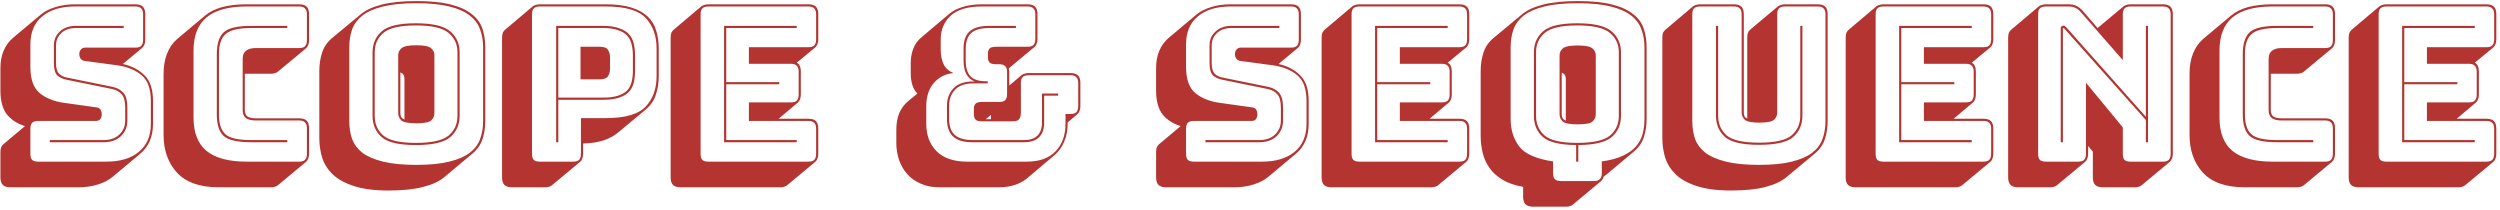 <svg width="464" height="39" viewBox="0 0 464 39" fill="none" xmlns="http://www.w3.org/2000/svg">
<path d="M1.92 34.76C1.28 34.76 0.813 34.613 0.52 34.32C0.227 34.027 0.08 33.56 0.08 32.92V28.24C0.08 27.893 0.12 27.6 0.2 27.36C0.307 27.12 0.453 26.92 0.64 26.76L4.64 23.4C3.227 22.973 2.107 22.253 1.28 21.24C0.48 20.2 0.08 18.72 0.08 16.8V12.6C0.08 11.4 0.28 10.333 0.68 9.4C1.08 8.467 1.653 7.68 2.4 7.04L7.6 2.68C8.32 2.093 9.213 1.64 10.28 1.32C11.347 0.973 12.56 0.8 13.92 0.8H25.12C25.76 0.8 26.227 0.947 26.52 1.24C26.813 1.533 26.96 2 26.96 2.64V7.4C26.96 7.747 26.907 8.04 26.8 8.28C26.72 8.52 26.587 8.72 26.4 8.88L22.8 11.88C24.48 12.253 25.827 12.96 26.84 14C27.88 15.013 28.4 16.6 28.4 18.76V22.96C28.4 24.16 28.2 25.227 27.8 26.16C27.4 27.093 26.813 27.88 26.04 28.52L20.88 32.84C20.133 33.453 19.227 33.92 18.16 34.24C17.093 34.587 15.893 34.76 14.56 34.76H1.92ZM19.72 30C22.28 30 24.293 29.4 25.76 28.2C27.253 26.973 28 25.227 28 22.96V18.76C28 16.52 27.427 14.92 26.28 13.96C25.133 13 23.627 12.387 21.76 12.12L15.8 11.32C15.453 11.293 15.187 11.16 15 10.92C14.813 10.68 14.72 10.387 14.72 10.04C14.72 9.693 14.813 9.413 15 9.2C15.187 8.96 15.453 8.84 15.8 8.84H25.12C25.627 8.84 25.987 8.733 26.2 8.52C26.44 8.28 26.56 7.907 26.56 7.4V2.64C26.56 2.133 26.44 1.773 26.2 1.56C25.987 1.32 25.627 1.2 25.12 1.2H13.92C11.333 1.2 9.307 1.813 7.84 3.04C6.373 4.24 5.64 5.973 5.64 8.24V12.44C5.64 14.68 6.2 16.28 7.32 17.24C8.467 18.2 9.973 18.813 11.84 19.08L17.84 19.92C18.187 19.947 18.44 20.067 18.6 20.28C18.787 20.493 18.88 20.827 18.88 21.28C18.88 21.6 18.787 21.88 18.6 22.12C18.44 22.333 18.187 22.44 17.84 22.44H7.08C6.573 22.44 6.2 22.56 5.96 22.8C5.747 23.013 5.64 23.373 5.64 23.88V28.56C5.64 29.067 5.747 29.44 5.96 29.68C6.2 29.893 6.573 30 7.08 30H19.72ZM22.96 4.8V5.2H14.08C12.96 5.2 12.067 5.507 11.4 6.12C10.733 6.733 10.4 7.507 10.4 8.44V11.72C10.4 12.653 10.587 13.307 10.96 13.68C11.333 14.053 11.827 14.293 12.44 14.4L20.88 16.12C21.68 16.28 22.333 16.627 22.84 17.16C23.373 17.693 23.64 18.653 23.64 20.04V22.36C23.64 23.533 23.24 24.507 22.44 25.28C21.64 26.027 20.56 26.4 19.2 26.4H9.24V26H19.2C20.427 26 21.4 25.667 22.12 25C22.867 24.307 23.24 23.427 23.24 22.36V20.04C23.24 18.787 23.013 17.933 22.56 17.48C22.133 17 21.547 16.68 20.8 16.52L12.36 14.8C11.667 14.667 11.093 14.4 10.64 14C10.213 13.573 10 12.813 10 11.72V8.44C10 7.373 10.373 6.507 11.12 5.84C11.867 5.147 12.853 4.8 14.08 4.8H22.96ZM50.36 34.76H40.6C37.107 34.76 34.52 33.853 32.84 32.04C31.187 30.227 30.36 27.88 30.36 25V13.76C30.36 12.293 30.573 11.027 31 9.96C31.427 8.867 32.053 7.96 32.88 7.24L38.08 2.88C38.907 2.187 39.96 1.667 41.24 1.32C42.52 0.973 44.027 0.8 45.76 0.8H55.52C56.16 0.8 56.627 0.947 56.92 1.24C57.213 1.533 57.36 2 57.36 2.64V7.48C57.36 7.827 57.307 8.12 57.2 8.36C57.12 8.6 56.987 8.8 56.8 8.96L51.6 13.28C51.493 13.387 51.32 13.48 51.08 13.56C50.867 13.64 50.627 13.68 50.36 13.68H45.44V20.44C45.44 21 45.613 21.4 45.96 21.64C46.307 21.853 46.813 21.96 47.48 21.96H55.52C56.16 21.96 56.627 22.107 56.92 22.4C57.213 22.693 57.36 23.16 57.36 23.8V28.56C57.36 28.907 57.307 29.2 57.2 29.44C57.12 29.68 56.987 29.88 56.8 30.04L51.6 34.36C51.493 34.467 51.32 34.56 51.08 34.64C50.867 34.72 50.627 34.76 50.36 34.76ZM55.52 30C56.027 30 56.387 29.893 56.6 29.68C56.84 29.44 56.96 29.067 56.96 28.56V23.8C56.96 23.293 56.84 22.933 56.6 22.72C56.387 22.48 56.027 22.36 55.52 22.36H47.48C46.653 22.36 46.04 22.213 45.64 21.92C45.24 21.6 45.04 21.107 45.04 20.44V10.92C45.04 10.253 45.24 9.76 45.64 9.44C46.04 9.093 46.653 8.92 47.48 8.92H55.52C56.027 8.92 56.387 8.813 56.6 8.6C56.84 8.36 56.96 7.987 56.96 7.48V2.64C56.96 2.133 56.84 1.773 56.6 1.56C56.387 1.32 56.027 1.2 55.52 1.2H45.76C42.427 1.2 39.947 1.88 38.32 3.24C36.72 4.573 35.92 6.627 35.92 9.4V21.84C35.92 24.613 36.72 26.667 38.32 28C39.947 29.333 42.427 30 45.76 30H55.52ZM53.32 26V26.4H46.64C44.053 26.4 42.333 26 41.48 25.2C40.653 24.4 40.24 23.08 40.24 21.24V10.04C40.24 8.147 40.667 6.8 41.52 6C42.373 5.2 44.08 4.8 46.64 4.8H53.32V5.2H46.64C44.293 5.2 42.707 5.573 41.88 6.32C41.053 7.04 40.64 8.28 40.64 10.04V21.24C40.64 22.973 41.04 24.2 41.84 24.92C42.64 25.64 44.24 26 46.64 26H53.32ZM82.506 32.84C81.573 33.64 80.266 34.253 78.586 34.68C76.906 35.133 74.746 35.36 72.106 35.36C69.493 35.36 67.346 35.08 65.666 34.52C64.013 33.987 62.706 33.267 61.746 32.36C60.813 31.453 60.16 30.413 59.786 29.24C59.44 28.067 59.266 26.853 59.266 25.6V13.16C59.266 11.933 59.44 10.8 59.786 9.76C60.133 8.693 60.76 7.787 61.666 7.04L66.866 2.72C67.8 1.92 69.093 1.307 70.746 0.88C72.426 0.427 74.6 0.2 77.266 0.2C79.88 0.2 82.013 0.413 83.666 0.84C85.346 1.267 86.653 1.867 87.586 2.64C88.546 3.387 89.2 4.293 89.546 5.36C89.893 6.4 90.066 7.547 90.066 8.8V22.44C90.066 23.667 89.893 24.8 89.546 25.84C89.2 26.88 88.573 27.773 87.666 28.52L82.506 32.84ZM89.666 22.44V8.8C89.666 7.573 89.48 6.467 89.106 5.48C88.76 4.467 88.12 3.6 87.186 2.88C86.28 2.16 85.013 1.6 83.386 1.2C81.786 0.8 79.746 0.6 77.266 0.6C74.786 0.6 72.733 0.8 71.106 1.2C69.48 1.6 68.2 2.16 67.266 2.88C66.36 3.6 65.72 4.467 65.346 5.48C65 6.467 64.826 7.573 64.826 8.8V22.44C64.826 23.667 65 24.787 65.346 25.8C65.72 26.787 66.36 27.64 67.266 28.36C68.2 29.053 69.48 29.6 71.106 30C72.733 30.4 74.786 30.6 77.266 30.6C79.746 30.6 81.786 30.4 83.386 30C85.013 29.6 86.28 29.053 87.186 28.36C88.12 27.64 88.76 26.787 89.106 25.8C89.48 24.787 89.666 23.667 89.666 22.44ZM85.306 21.52C85.306 23.12 84.733 24.427 83.586 25.44C82.44 26.427 80.306 26.92 77.186 26.92C74.066 26.92 71.946 26.427 70.826 25.44C69.706 24.427 69.146 23.12 69.146 21.52V9.72C69.146 8.12 69.706 6.827 70.826 5.84C71.946 4.827 74.066 4.32 77.186 4.32C80.306 4.32 82.44 4.827 83.586 5.84C84.733 6.827 85.306 8.12 85.306 9.72V21.52ZM69.546 21.52C69.546 23.013 70.08 24.227 71.146 25.16C72.213 26.067 74.226 26.52 77.186 26.52C80.146 26.52 82.173 26.067 83.266 25.16C84.36 24.227 84.906 23.013 84.906 21.52V9.72C84.906 8.227 84.36 7.027 83.266 6.12C82.173 5.187 80.146 4.72 77.186 4.72C74.226 4.72 72.213 5.187 71.146 6.12C70.08 7.027 69.546 8.227 69.546 9.72V21.52ZM73.906 21V10.24C73.906 9.733 74.106 9.307 74.506 8.96C74.906 8.587 75.826 8.4 77.266 8.4C78.706 8.4 79.626 8.587 80.026 8.96C80.426 9.307 80.626 9.733 80.626 10.24V21C80.626 21.533 80.426 21.987 80.026 22.36C79.626 22.707 78.706 22.88 77.266 22.88C75.826 22.88 74.906 22.707 74.506 22.36C74.106 21.987 73.906 21.533 73.906 21ZM74.306 21C74.306 21.267 74.36 21.507 74.466 21.72C74.573 21.907 74.773 22.067 75.066 22.2V14.6C75.066 14.333 75.013 14.107 74.906 13.92C74.8 13.707 74.6 13.547 74.306 13.44V21ZM101.223 34.76H95.023C94.383 34.76 93.916 34.613 93.623 34.32C93.329 34.027 93.183 33.56 93.183 32.92V7C93.183 6.653 93.223 6.36 93.303 6.12C93.409 5.88 93.556 5.68 93.743 5.52L98.903 1.16C99.036 1.053 99.21 0.973 99.423 0.92C99.663 0.84 99.916 0.8 100.183 0.8H112.423C114.316 0.8 115.903 1 117.183 1.4C118.463 1.8 119.476 2.36 120.223 3.08C120.969 3.8 121.489 4.667 121.783 5.68C122.103 6.693 122.263 7.8 122.263 9V14.12C122.263 15.4 122.076 16.573 121.703 17.64C121.356 18.68 120.743 19.573 119.863 20.32L114.663 24.64C113.996 25.2 113.129 25.667 112.063 26.04C111.023 26.387 109.743 26.587 108.223 26.64V28.56C108.223 28.907 108.169 29.2 108.063 29.44C107.983 29.68 107.849 29.88 107.663 30.04L102.463 34.36C102.356 34.467 102.183 34.56 101.943 34.64C101.729 34.72 101.489 34.76 101.223 34.76ZM106.383 30C106.889 30 107.249 29.893 107.463 29.68C107.703 29.44 107.823 29.067 107.823 28.56V21.92H112.423C116.049 21.92 118.529 21.2 119.863 19.76C121.196 18.32 121.863 16.44 121.863 14.12V9C121.863 6.68 121.196 4.8 119.863 3.36C118.529 1.92 116.049 1.2 112.423 1.2H100.183C99.676 1.2 99.303 1.32 99.063 1.56C98.85 1.773 98.743 2.133 98.743 2.64V28.56C98.743 29.067 98.85 29.44 99.063 29.68C99.303 29.893 99.676 30 100.183 30H106.383ZM111.863 18.52H103.623V26.4H103.223V4.8H111.863C113.116 4.8 114.129 4.947 114.903 5.24C115.703 5.507 116.316 5.88 116.743 6.36C117.169 6.84 117.463 7.413 117.623 8.08C117.783 8.747 117.863 9.467 117.863 10.24V13.2C117.863 13.973 117.783 14.693 117.623 15.36C117.463 16 117.169 16.56 116.743 17.04C116.316 17.493 115.703 17.853 114.903 18.12C114.129 18.387 113.116 18.52 111.863 18.52ZM103.623 18.12H111.863C113.036 18.12 113.983 18 114.703 17.76C115.449 17.52 116.023 17.187 116.423 16.76C116.823 16.307 117.089 15.787 117.223 15.2C117.383 14.587 117.463 13.92 117.463 13.2V10.24C117.463 9.52 117.383 8.853 117.223 8.24C117.089 7.627 116.823 7.093 116.423 6.64C116.023 6.187 115.449 5.84 114.703 5.6C113.983 5.333 113.036 5.2 111.863 5.2H103.623V18.12ZM107.743 8.68H111.343C112.116 8.68 112.623 8.88 112.863 9.28C113.103 9.68 113.223 10.133 113.223 10.64V12.76C113.223 13.267 113.103 13.72 112.863 14.12C112.623 14.52 112.116 14.72 111.343 14.72H107.743V8.68ZM144.872 34.76H126.312C125.672 34.76 125.205 34.613 124.912 34.32C124.619 34.027 124.472 33.56 124.472 32.92V7C124.472 6.653 124.512 6.36 124.592 6.12C124.699 5.88 124.845 5.68 125.032 5.52L130.192 1.16C130.325 1.053 130.499 0.973 130.712 0.92C130.952 0.84 131.205 0.8 131.472 0.8H150.032C150.672 0.8 151.139 0.947 151.432 1.24C151.725 1.533 151.872 2 151.872 2.64V7.32C151.872 7.667 151.819 7.96 151.712 8.2C151.632 8.44 151.499 8.64 151.312 8.8L147.872 11.64C148.139 11.773 148.325 11.973 148.432 12.24C148.565 12.507 148.632 12.853 148.632 13.28V17.56C148.632 17.907 148.579 18.2 148.472 18.44C148.392 18.68 148.259 18.88 148.072 19.04L144.512 22.04H150.032C150.672 22.04 151.139 22.187 151.432 22.48C151.725 22.773 151.872 23.24 151.872 23.88V28.56C151.872 28.907 151.819 29.2 151.712 29.44C151.632 29.68 151.499 29.88 151.312 30.04L146.112 34.36C146.005 34.467 145.832 34.56 145.592 34.64C145.379 34.72 145.139 34.76 144.872 34.76ZM150.032 30C150.539 30 150.899 29.893 151.112 29.68C151.352 29.44 151.472 29.067 151.472 28.56V23.88C151.472 23.373 151.352 23.013 151.112 22.8C150.899 22.56 150.539 22.44 150.032 22.44H138.992V19H146.792C147.299 19 147.659 18.893 147.872 18.68C148.112 18.44 148.232 18.067 148.232 17.56V13.28C148.232 12.773 148.112 12.413 147.872 12.2C147.659 11.96 147.299 11.84 146.792 11.84H138.992V8.76H150.032C150.539 8.76 150.899 8.653 151.112 8.44C151.352 8.2 151.472 7.827 151.472 7.32V2.64C151.472 2.133 151.352 1.773 151.112 1.56C150.899 1.32 150.539 1.2 150.032 1.2H131.472C130.965 1.2 130.592 1.32 130.352 1.56C130.139 1.773 130.032 2.133 130.032 2.64V28.56C130.032 29.067 130.139 29.44 130.352 29.68C130.592 29.893 130.965 30 131.472 30H150.032ZM147.872 26V26.4H134.392V4.8H147.872V5.2H134.792V15.24H144.632V15.64H134.792V26H147.872ZM174.316 34.76C173.009 34.76 171.863 34.533 170.876 34.08C169.889 33.653 169.063 33.067 168.396 32.32C167.729 31.573 167.223 30.707 166.876 29.72C166.529 28.707 166.356 27.64 166.356 26.52V24.12C166.356 22.893 166.543 21.84 166.916 20.96C167.316 20.08 167.849 19.36 168.516 18.8L170.276 17.36C169.823 16.907 169.503 16.36 169.316 15.72C169.129 15.08 169.036 14.373 169.036 13.6V11.68C169.036 10.72 169.196 9.827 169.516 9C169.836 8.173 170.356 7.467 171.076 6.88L176.196 2.56C176.863 2 177.703 1.573 178.716 1.28C179.729 0.96 180.916 0.8 182.276 0.8H190.716C191.356 0.8 191.823 0.947 192.116 1.24C192.409 1.533 192.556 2 192.556 2.64V7.24C192.556 7.587 192.503 7.88 192.396 8.12C192.316 8.36 192.183 8.56 191.996 8.72L187.236 12.68C187.263 12.787 187.276 12.907 187.276 13.04C187.303 13.147 187.316 13.253 187.316 13.36V15.88L189.636 13.92C189.769 13.813 189.943 13.733 190.156 13.68C190.396 13.6 190.649 13.56 190.916 13.56H198.676C199.316 13.56 199.783 13.707 200.076 14C200.369 14.267 200.516 14.733 200.516 15.4V19.72C200.516 20.067 200.463 20.36 200.356 20.6C200.276 20.84 200.143 21.04 199.956 21.2L198.156 22.72V22.96C198.156 24.187 197.943 25.293 197.516 26.28C197.116 27.267 196.529 28.093 195.756 28.76L190.596 33.12C189.983 33.627 189.236 34.027 188.356 34.32C187.503 34.613 186.529 34.76 185.436 34.76H174.316ZM182.276 22.52C181.636 22.52 181.223 22.4 181.036 22.16C180.849 21.92 180.756 21.64 180.756 21.32V20.08C180.756 19.76 180.849 19.493 181.036 19.28C181.223 19.04 181.636 18.92 182.276 18.92H185.476C185.983 18.92 186.343 18.813 186.556 18.6C186.796 18.36 186.916 17.987 186.916 17.48V13.36C186.916 12.853 186.796 12.493 186.556 12.28C186.343 12.04 185.983 11.92 185.476 11.92H184.876C184.236 11.92 183.823 11.8 183.636 11.56C183.449 11.32 183.356 11.04 183.356 10.72V9.88C183.356 9.56 183.449 9.28 183.636 9.04C183.823 8.8 184.236 8.68 184.876 8.68H190.716C191.223 8.68 191.583 8.573 191.796 8.36C192.036 8.12 192.156 7.747 192.156 7.24V2.64C192.156 2.133 192.036 1.773 191.796 1.56C191.583 1.32 191.223 1.2 190.716 1.2H182.276C179.583 1.2 177.623 1.787 176.396 2.96C175.196 4.107 174.596 5.56 174.596 7.32V9.24C174.596 10.253 174.769 11.133 175.116 11.88C175.463 12.627 176.076 13.187 176.956 13.56C175.516 13.693 174.316 14.293 173.356 15.36C172.396 16.427 171.916 17.893 171.916 19.76V22.96C171.916 25.093 172.556 26.8 173.836 28.08C175.143 29.36 177.023 30 179.476 30H190.596C192.916 30 194.689 29.36 195.916 28.08C197.143 26.8 197.756 25.093 197.756 22.96V21.16H198.676C199.183 21.16 199.543 21.053 199.756 20.84C199.996 20.6 200.116 20.227 200.116 19.72V15.4C200.116 14.893 199.996 14.533 199.756 14.32C199.543 14.08 199.183 13.96 198.676 13.96H190.916C190.409 13.96 190.036 14.08 189.796 14.32C189.583 14.533 189.476 14.893 189.476 15.4V20.92C189.476 21.453 189.369 21.853 189.156 22.12C188.943 22.387 188.543 22.52 187.956 22.52H182.276ZM180.436 26.4C178.863 26.4 177.689 26.053 176.916 25.36C176.143 24.64 175.756 23.547 175.756 22.08V19.64C175.756 18.333 176.156 17.253 176.956 16.4C177.756 15.547 178.983 15.12 180.636 15.12H180.916C180.223 14.853 179.703 14.4 179.356 13.76C179.009 13.12 178.836 12.28 178.836 11.24V9C178.836 7.533 179.223 6.467 179.996 5.8C180.769 5.133 181.956 4.8 183.556 4.8H188.556V5.2H183.556C182.063 5.2 180.969 5.507 180.276 6.12C179.583 6.733 179.236 7.72 179.236 9.08V11.24C179.236 12.547 179.529 13.52 180.116 14.16C180.729 14.773 181.663 15.08 182.916 15.08H183.316V15.48H180.636C179.116 15.48 177.983 15.88 177.236 16.68C176.516 17.453 176.156 18.44 176.156 19.64V22.08C176.156 23.44 176.516 24.44 177.236 25.08C177.956 25.693 179.103 26 180.676 26H190.076C191.143 26 191.956 25.733 192.516 25.2C193.103 24.64 193.396 23.827 193.396 22.76V17.36H196.396V17.76H193.796V22.76C193.796 23.987 193.463 24.907 192.796 25.52C192.156 26.107 191.249 26.4 190.076 26.4H180.436ZM183.916 22.12V21.32L182.956 22.12H183.916ZM216.412 34.76C215.772 34.76 215.306 34.613 215.012 34.32C214.719 34.027 214.572 33.56 214.572 32.92V28.24C214.572 27.893 214.612 27.6 214.692 27.36C214.799 27.12 214.946 26.92 215.132 26.76L219.132 23.4C217.719 22.973 216.599 22.253 215.772 21.24C214.972 20.2 214.572 18.72 214.572 16.8V12.6C214.572 11.4 214.772 10.333 215.172 9.4C215.572 8.467 216.146 7.68 216.892 7.04L222.092 2.68C222.812 2.093 223.706 1.64 224.772 1.32C225.839 0.973 227.052 0.8 228.412 0.8H239.612C240.252 0.8 240.719 0.947 241.012 1.24C241.306 1.533 241.452 2 241.452 2.64V7.4C241.452 7.747 241.399 8.04 241.292 8.28C241.212 8.52 241.079 8.72 240.892 8.88L237.292 11.88C238.972 12.253 240.319 12.96 241.332 14C242.372 15.013 242.892 16.6 242.892 18.76V22.96C242.892 24.16 242.692 25.227 242.292 26.16C241.892 27.093 241.306 27.88 240.532 28.52L235.372 32.84C234.626 33.453 233.719 33.92 232.652 34.24C231.586 34.587 230.386 34.76 229.052 34.76H216.412ZM234.212 30C236.772 30 238.786 29.4 240.252 28.2C241.746 26.973 242.492 25.227 242.492 22.96V18.76C242.492 16.52 241.919 14.92 240.772 13.96C239.626 13 238.119 12.387 236.252 12.12L230.292 11.32C229.946 11.293 229.679 11.16 229.492 10.92C229.306 10.68 229.212 10.387 229.212 10.04C229.212 9.693 229.306 9.413 229.492 9.2C229.679 8.96 229.946 8.84 230.292 8.84H239.612C240.119 8.84 240.479 8.733 240.692 8.52C240.932 8.28 241.052 7.907 241.052 7.4V2.64C241.052 2.133 240.932 1.773 240.692 1.56C240.479 1.32 240.119 1.2 239.612 1.2H228.412C225.826 1.2 223.799 1.813 222.332 3.04C220.866 4.24 220.132 5.973 220.132 8.24V12.44C220.132 14.68 220.692 16.28 221.812 17.24C222.959 18.2 224.466 18.813 226.332 19.08L232.332 19.92C232.679 19.947 232.932 20.067 233.092 20.28C233.279 20.493 233.372 20.827 233.372 21.28C233.372 21.6 233.279 21.88 233.092 22.12C232.932 22.333 232.679 22.44 232.332 22.44H221.572C221.066 22.44 220.692 22.56 220.452 22.8C220.239 23.013 220.132 23.373 220.132 23.88V28.56C220.132 29.067 220.239 29.44 220.452 29.68C220.692 29.893 221.066 30 221.572 30H234.212ZM237.452 4.8V5.2H228.572C227.452 5.2 226.559 5.507 225.892 6.12C225.226 6.733 224.892 7.507 224.892 8.44V11.72C224.892 12.653 225.079 13.307 225.452 13.68C225.826 14.053 226.319 14.293 226.932 14.4L235.372 16.12C236.172 16.28 236.826 16.627 237.332 17.16C237.866 17.693 238.132 18.653 238.132 20.04V22.36C238.132 23.533 237.732 24.507 236.932 25.28C236.132 26.027 235.052 26.4 233.692 26.4H223.732V26H233.692C234.919 26 235.892 25.667 236.612 25C237.359 24.307 237.732 23.427 237.732 22.36V20.04C237.732 18.787 237.506 17.933 237.052 17.48C236.626 17 236.039 16.68 235.292 16.52L226.852 14.8C226.159 14.667 225.586 14.4 225.132 14C224.706 13.573 224.492 12.813 224.492 11.72V8.44C224.492 7.373 224.866 6.507 225.612 5.84C226.359 5.147 227.346 4.8 228.572 4.8H237.452ZM265.692 34.76H247.132C246.492 34.76 246.026 34.613 245.732 34.32C245.439 34.027 245.292 33.56 245.292 32.92V7C245.292 6.653 245.332 6.36 245.412 6.12C245.519 5.88 245.666 5.68 245.852 5.52L251.012 1.16C251.146 1.053 251.319 0.973 251.532 0.92C251.772 0.84 252.026 0.8 252.292 0.8H270.852C271.492 0.8 271.959 0.947 272.252 1.24C272.546 1.533 272.692 2 272.692 2.64V7.32C272.692 7.667 272.639 7.96 272.532 8.2C272.452 8.44 272.319 8.64 272.132 8.8L268.692 11.64C268.959 11.773 269.146 11.973 269.252 12.24C269.386 12.507 269.452 12.853 269.452 13.28V17.56C269.452 17.907 269.399 18.2 269.292 18.44C269.212 18.68 269.079 18.88 268.892 19.04L265.332 22.04H270.852C271.492 22.04 271.959 22.187 272.252 22.48C272.546 22.773 272.692 23.24 272.692 23.88V28.56C272.692 28.907 272.639 29.2 272.532 29.44C272.452 29.68 272.319 29.88 272.132 30.04L266.932 34.36C266.826 34.467 266.652 34.56 266.412 34.64C266.199 34.72 265.959 34.76 265.692 34.76ZM270.852 30C271.359 30 271.719 29.893 271.932 29.68C272.172 29.44 272.292 29.067 272.292 28.56V23.88C272.292 23.373 272.172 23.013 271.932 22.8C271.719 22.56 271.359 22.44 270.852 22.44H259.812V19H267.612C268.119 19 268.479 18.893 268.692 18.68C268.932 18.44 269.052 18.067 269.052 17.56V13.28C269.052 12.773 268.932 12.413 268.692 12.2C268.479 11.96 268.119 11.84 267.612 11.84H259.812V8.76H270.852C271.359 8.76 271.719 8.653 271.932 8.44C272.172 8.2 272.292 7.827 272.292 7.32V2.64C272.292 2.133 272.172 1.773 271.932 1.56C271.719 1.32 271.359 1.2 270.852 1.2H252.292C251.786 1.2 251.412 1.32 251.172 1.56C250.959 1.773 250.852 2.133 250.852 2.64V28.56C250.852 29.067 250.959 29.44 251.172 29.68C251.412 29.893 251.786 30 252.292 30H270.852ZM268.692 26V26.4H255.212V4.8H268.692V5.2H255.612V15.24H265.452V15.64H255.612V26H268.692ZM290.693 38.36H284.533C283.893 38.36 283.426 38.213 283.133 37.92C282.84 37.627 282.693 37.16 282.693 36.52V34.68C281.146 34.413 279.853 33.96 278.813 33.32C277.8 32.707 277 31.973 276.413 31.12C275.826 30.267 275.413 29.333 275.173 28.32C274.933 27.307 274.813 26.28 274.813 25.24V13.16C274.813 11.933 274.986 10.8 275.333 9.76C275.68 8.693 276.306 7.787 277.213 7.04L282.413 2.72C283.346 1.92 284.64 1.307 286.293 0.88C287.973 0.427 290.146 0.2 292.813 0.2C295.426 0.2 297.56 0.413 299.213 0.84C300.893 1.267 302.2 1.867 303.133 2.64C304.093 3.387 304.746 4.293 305.093 5.36C305.44 6.4 305.613 7.547 305.613 8.8V22.08C305.613 23.307 305.44 24.44 305.093 25.48C304.746 26.52 304.12 27.413 303.213 28.16L298.053 32.48C297.973 32.533 297.893 32.587 297.813 32.64C297.76 32.72 297.693 32.773 297.613 32.8C297.586 32.987 297.52 33.147 297.413 33.28C297.333 33.413 297.24 33.533 297.133 33.64L291.933 37.96C291.826 38.067 291.653 38.16 291.413 38.24C291.2 38.32 290.96 38.36 290.693 38.36ZM295.853 33.6C296.36 33.6 296.72 33.48 296.933 33.24C297.173 33.027 297.293 32.667 297.293 32.16V29.96C298.866 29.747 300.16 29.4 301.173 28.92C302.213 28.44 303.026 27.867 303.613 27.2C304.2 26.533 304.613 25.773 304.853 24.92C305.093 24.04 305.213 23.093 305.213 22.08V8.8C305.213 7.573 305.026 6.467 304.653 5.48C304.306 4.467 303.666 3.6 302.733 2.88C301.826 2.16 300.56 1.6 298.933 1.2C297.333 0.8 295.293 0.6 292.813 0.6C290.333 0.6 288.28 0.8 286.653 1.2C285.026 1.6 283.746 2.16 282.813 2.88C281.906 3.6 281.266 4.467 280.893 5.48C280.546 6.467 280.373 7.573 280.373 8.8V22.08C280.373 24.08 280.906 25.787 281.973 27.2C283.066 28.587 285.16 29.507 288.253 29.96V32.16C288.253 32.667 288.36 33.027 288.573 33.24C288.813 33.48 289.186 33.6 289.693 33.6H295.853ZM292.533 30V26.92C289.493 26.893 287.426 26.387 286.333 25.4C285.24 24.413 284.693 23.12 284.693 21.52V9.72C284.693 8.12 285.253 6.827 286.373 5.84C287.493 4.827 289.613 4.32 292.733 4.32C295.853 4.32 297.986 4.827 299.133 5.84C300.28 6.827 300.853 8.12 300.853 9.72V21.52C300.853 23.12 300.293 24.413 299.173 25.4C298.053 26.387 295.973 26.893 292.933 26.92V30H292.533ZM285.093 21.52C285.093 23.013 285.626 24.227 286.693 25.16C287.76 26.067 289.773 26.52 292.733 26.52C295.693 26.52 297.72 26.067 298.813 25.16C299.906 24.227 300.453 23.013 300.453 21.52V9.72C300.453 8.227 299.906 7.027 298.813 6.12C297.72 5.187 295.693 4.72 292.733 4.72C289.773 4.72 287.76 5.187 286.693 6.12C285.626 7.027 285.093 8.227 285.093 9.72V21.52ZM289.453 21.2V10.28C289.453 9.773 289.653 9.347 290.053 9C290.453 8.627 291.373 8.44 292.813 8.44C294.253 8.44 295.173 8.627 295.573 9C295.973 9.347 296.173 9.773 296.173 10.28V21.2C296.173 21.733 295.973 22.187 295.573 22.56C295.173 22.907 294.253 23.08 292.813 23.08C291.373 23.08 290.453 22.907 290.053 22.56C289.653 22.187 289.453 21.733 289.453 21.2ZM289.853 21.2C289.853 21.467 289.906 21.707 290.013 21.92C290.12 22.107 290.32 22.267 290.613 22.4V14.64C290.613 14.373 290.56 14.147 290.453 13.96C290.346 13.747 290.146 13.587 289.853 13.48V21.2ZM321.29 35.36C318.703 35.36 316.57 35.08 314.89 34.52C313.236 33.987 311.943 33.267 311.01 32.36C310.076 31.453 309.423 30.413 309.05 29.24C308.703 28.067 308.53 26.853 308.53 25.6V7C308.53 6.653 308.57 6.36 308.65 6.12C308.756 5.88 308.903 5.68 309.09 5.52L314.25 1.16C314.383 1.053 314.556 0.973 314.77 0.92C315.01 0.84 315.263 0.8 315.53 0.8H321.81C322.45 0.8 322.916 0.947 323.21 1.24C323.503 1.533 323.65 2 323.65 2.64V20.88C323.65 21.12 323.69 21.347 323.77 21.56C323.85 21.747 324.023 21.893 324.29 22V7C324.29 6.653 324.33 6.36 324.41 6.12C324.49 5.88 324.61 5.693 324.77 5.56L324.81 5.52L330.01 1.16C330.143 1.053 330.316 0.973 330.53 0.92C330.743 0.84 330.996 0.8 331.29 0.8H337.37C338.01 0.8 338.476 0.947 338.77 1.24C339.063 1.533 339.21 2 339.21 2.64V22.44C339.21 23.667 339.036 24.8 338.69 25.84C338.343 26.88 337.716 27.773 336.81 28.52L331.61 32.84C330.676 33.64 329.383 34.253 327.73 34.68C326.076 35.133 323.93 35.36 321.29 35.36ZM338.81 22.44V2.64C338.81 2.133 338.69 1.773 338.45 1.56C338.236 1.32 337.876 1.2 337.37 1.2H331.29C330.783 1.2 330.41 1.32 330.17 1.56C329.956 1.773 329.85 2.133 329.85 2.64V20.88C329.85 21.413 329.65 21.867 329.25 22.24C328.85 22.587 327.943 22.76 326.53 22.76C325.143 22.76 324.25 22.587 323.85 22.24C323.45 21.867 323.25 21.413 323.25 20.88V2.64C323.25 2.133 323.13 1.773 322.89 1.56C322.676 1.32 322.316 1.2 321.81 1.2H315.53C315.023 1.2 314.65 1.32 314.41 1.56C314.196 1.773 314.09 2.133 314.09 2.64V22.44C314.09 23.667 314.263 24.787 314.61 25.8C314.983 26.787 315.623 27.64 316.53 28.36C317.463 29.053 318.73 29.6 320.33 30C321.93 30.4 323.97 30.6 326.45 30.6C328.93 30.6 330.97 30.4 332.57 30C334.17 29.6 335.423 29.053 336.33 28.36C337.263 27.64 337.903 26.787 338.25 25.8C338.623 24.787 338.81 23.667 338.81 22.44ZM318.49 4.8H318.89V21.48C318.89 22.973 319.41 24.187 320.45 25.12C321.516 26.027 323.53 26.48 326.49 26.48C329.45 26.48 331.463 26.027 332.53 25.12C333.596 24.187 334.13 22.973 334.13 21.48V4.8H334.53V21.48C334.53 23.08 333.97 24.387 332.85 25.4C331.73 26.387 329.61 26.88 326.49 26.88C323.37 26.88 321.25 26.387 320.13 25.4C319.036 24.387 318.49 23.08 318.49 21.48V4.8ZM362.958 34.76H344.398C343.758 34.76 343.291 34.613 342.998 34.32C342.704 34.027 342.558 33.56 342.558 32.92V7C342.558 6.653 342.598 6.36 342.678 6.12C342.784 5.88 342.931 5.68 343.118 5.52L348.278 1.16C348.411 1.053 348.584 0.973 348.798 0.92C349.038 0.84 349.291 0.8 349.558 0.8H368.118C368.758 0.8 369.224 0.947 369.518 1.24C369.811 1.533 369.958 2 369.958 2.64V7.32C369.958 7.667 369.904 7.96 369.798 8.2C369.718 8.44 369.584 8.64 369.398 8.8L365.958 11.64C366.224 11.773 366.411 11.973 366.518 12.24C366.651 12.507 366.718 12.853 366.718 13.28V17.56C366.718 17.907 366.664 18.2 366.558 18.44C366.478 18.68 366.344 18.88 366.158 19.04L362.598 22.04H368.118C368.758 22.04 369.224 22.187 369.518 22.48C369.811 22.773 369.958 23.24 369.958 23.88V28.56C369.958 28.907 369.904 29.2 369.798 29.44C369.718 29.68 369.584 29.88 369.398 30.04L364.198 34.36C364.091 34.467 363.918 34.56 363.678 34.64C363.464 34.72 363.224 34.76 362.958 34.76ZM368.118 30C368.624 30 368.984 29.893 369.198 29.68C369.438 29.44 369.558 29.067 369.558 28.56V23.88C369.558 23.373 369.438 23.013 369.198 22.8C368.984 22.56 368.624 22.44 368.118 22.44H357.078V19H364.878C365.384 19 365.744 18.893 365.958 18.68C366.198 18.44 366.318 18.067 366.318 17.56V13.28C366.318 12.773 366.198 12.413 365.958 12.2C365.744 11.96 365.384 11.84 364.878 11.84H357.078V8.76H368.118C368.624 8.76 368.984 8.653 369.198 8.44C369.438 8.2 369.558 7.827 369.558 7.32V2.64C369.558 2.133 369.438 1.773 369.198 1.56C368.984 1.32 368.624 1.2 368.118 1.2H349.558C349.051 1.2 348.678 1.32 348.438 1.56C348.224 1.773 348.118 2.133 348.118 2.64V28.56C348.118 29.067 348.224 29.44 348.438 29.68C348.678 29.893 349.051 30 349.558 30H368.118ZM365.958 26V26.4H352.478V4.8H365.958V5.2H352.878V15.24H362.718V15.64H352.878V26H365.958ZM383.554 5.12L398.274 21.68V4.8H398.674V26.4H398.274V22.28L383.154 5.32C383.127 5.293 383.087 5.267 383.034 5.24C383.007 5.213 382.981 5.2 382.954 5.2C382.927 5.2 382.901 5.213 382.874 5.24C382.874 5.267 382.874 5.293 382.874 5.32V26.4H382.474V5.24C382.474 5.08 382.527 4.96 382.634 4.88C382.741 4.8 382.847 4.76 382.954 4.76C383.061 4.76 383.154 4.787 383.234 4.84C383.314 4.893 383.421 4.987 383.554 5.12ZM385.714 30C386.221 30 386.581 29.893 386.794 29.68C387.034 29.44 387.154 29.067 387.154 28.56V15.36L393.994 23.64V28.56C393.994 29.067 394.101 29.44 394.314 29.68C394.554 29.893 394.927 30 395.434 30H401.434C401.941 30 402.301 29.893 402.514 29.68C402.754 29.44 402.874 29.067 402.874 28.56V2.64C402.874 2.133 402.754 1.773 402.514 1.56C402.301 1.32 401.941 1.2 401.434 1.2H395.434C394.927 1.2 394.554 1.32 394.314 1.56C394.101 1.773 393.994 2.133 393.994 2.64V11.16L386.234 2.28C385.887 1.88 385.527 1.6 385.154 1.44C384.807 1.28 384.381 1.2 383.874 1.2H379.714C379.207 1.2 378.834 1.32 378.594 1.56C378.381 1.773 378.274 2.133 378.274 2.64V28.56C378.274 29.067 378.381 29.44 378.594 29.68C378.834 29.893 379.207 30 379.714 30H385.714ZM386.994 30.04L381.794 34.36C381.687 34.467 381.514 34.56 381.274 34.64C381.061 34.72 380.821 34.76 380.554 34.76H374.554C373.914 34.76 373.447 34.613 373.154 34.32C372.861 34.027 372.714 33.56 372.714 32.92V7C372.714 6.653 372.754 6.36 372.834 6.12C372.941 5.88 373.087 5.68 373.274 5.52L378.434 1.16C378.567 1.053 378.741 0.973 378.954 0.92C379.194 0.84 379.447 0.8 379.714 0.8H383.874C384.461 0.8 384.954 0.893 385.354 1.08C385.754 1.267 386.154 1.573 386.554 2L389.314 5.2L394.154 1.16C394.287 1.053 394.461 0.973 394.674 0.92C394.914 0.84 395.167 0.8 395.434 0.8H401.434C402.074 0.8 402.541 0.947 402.834 1.24C403.127 1.533 403.274 2 403.274 2.64V28.56C403.274 28.907 403.221 29.2 403.114 29.44C403.034 29.68 402.901 29.88 402.714 30.04L397.514 34.36C397.407 34.467 397.234 34.56 396.994 34.64C396.781 34.72 396.541 34.76 396.274 34.76H390.274C389.634 34.76 389.167 34.613 388.874 34.32C388.581 34.027 388.434 33.56 388.434 32.92V28.16L387.554 27.08V28.56C387.554 28.907 387.501 29.2 387.394 29.44C387.314 29.68 387.181 29.88 386.994 30.04ZM426.376 34.76H416.616C413.122 34.76 410.536 33.853 408.856 32.04C407.202 30.227 406.376 27.88 406.376 25V13.76C406.376 12.293 406.589 11.027 407.016 9.96C407.442 8.867 408.069 7.96 408.896 7.24L414.096 2.88C414.922 2.187 415.976 1.667 417.256 1.32C418.536 0.973 420.042 0.8 421.776 0.8H431.536C432.176 0.8 432.642 0.947 432.936 1.24C433.229 1.533 433.376 2 433.376 2.64V7.48C433.376 7.827 433.322 8.12 433.216 8.36C433.136 8.6 433.002 8.8 432.816 8.96L427.616 13.28C427.509 13.387 427.336 13.48 427.096 13.56C426.882 13.64 426.642 13.68 426.376 13.68H421.456V20.44C421.456 21 421.629 21.4 421.976 21.64C422.322 21.853 422.829 21.96 423.496 21.96H431.536C432.176 21.96 432.642 22.107 432.936 22.4C433.229 22.693 433.376 23.16 433.376 23.8V28.56C433.376 28.907 433.322 29.2 433.216 29.44C433.136 29.68 433.002 29.88 432.816 30.04L427.616 34.36C427.509 34.467 427.336 34.56 427.096 34.64C426.882 34.72 426.642 34.76 426.376 34.76ZM431.536 30C432.042 30 432.402 29.893 432.616 29.68C432.856 29.44 432.976 29.067 432.976 28.56V23.8C432.976 23.293 432.856 22.933 432.616 22.72C432.402 22.48 432.042 22.36 431.536 22.36H423.496C422.669 22.36 422.056 22.213 421.656 21.92C421.256 21.6 421.056 21.107 421.056 20.44V10.92C421.056 10.253 421.256 9.76 421.656 9.44C422.056 9.093 422.669 8.92 423.496 8.92H431.536C432.042 8.92 432.402 8.813 432.616 8.6C432.856 8.36 432.976 7.987 432.976 7.48V2.64C432.976 2.133 432.856 1.773 432.616 1.56C432.402 1.32 432.042 1.2 431.536 1.2H421.776C418.442 1.2 415.962 1.88 414.336 3.24C412.736 4.573 411.936 6.627 411.936 9.4V21.84C411.936 24.613 412.736 26.667 414.336 28C415.962 29.333 418.442 30 421.776 30H431.536ZM429.336 26V26.4H422.656C420.069 26.4 418.349 26 417.496 25.2C416.669 24.4 416.256 23.08 416.256 21.24V10.04C416.256 8.147 416.682 6.8 417.536 6C418.389 5.2 420.096 4.8 422.656 4.8H429.336V5.2H422.656C420.309 5.2 418.722 5.573 417.896 6.32C417.069 7.04 416.656 8.28 416.656 10.04V21.24C416.656 22.973 417.056 24.2 417.856 24.92C418.656 25.64 420.256 26 422.656 26H429.336ZM456.317 34.76H437.757C437.117 34.76 436.651 34.613 436.357 34.32C436.064 34.027 435.917 33.56 435.917 32.92V7C435.917 6.653 435.957 6.36 436.037 6.12C436.144 5.88 436.291 5.68 436.477 5.52L441.637 1.16C441.771 1.053 441.944 0.973 442.157 0.92C442.397 0.84 442.651 0.8 442.917 0.8H461.477C462.117 0.8 462.584 0.947 462.877 1.24C463.171 1.533 463.317 2 463.317 2.64V7.32C463.317 7.667 463.264 7.96 463.157 8.2C463.077 8.44 462.944 8.64 462.757 8.8L459.317 11.64C459.584 11.773 459.771 11.973 459.877 12.24C460.011 12.507 460.077 12.853 460.077 13.28V17.56C460.077 17.907 460.024 18.2 459.917 18.44C459.837 18.68 459.704 18.88 459.517 19.04L455.957 22.04H461.477C462.117 22.04 462.584 22.187 462.877 22.48C463.171 22.773 463.317 23.24 463.317 23.88V28.56C463.317 28.907 463.264 29.2 463.157 29.44C463.077 29.68 462.944 29.88 462.757 30.04L457.557 34.36C457.451 34.467 457.277 34.56 457.037 34.64C456.824 34.72 456.584 34.76 456.317 34.76ZM461.477 30C461.984 30 462.344 29.893 462.557 29.68C462.797 29.44 462.917 29.067 462.917 28.56V23.88C462.917 23.373 462.797 23.013 462.557 22.8C462.344 22.56 461.984 22.44 461.477 22.44H450.437V19H458.237C458.744 19 459.104 18.893 459.317 18.68C459.557 18.44 459.677 18.067 459.677 17.56V13.28C459.677 12.773 459.557 12.413 459.317 12.2C459.104 11.96 458.744 11.84 458.237 11.84H450.437V8.76H461.477C461.984 8.76 462.344 8.653 462.557 8.44C462.797 8.2 462.917 7.827 462.917 7.32V2.64C462.917 2.133 462.797 1.773 462.557 1.56C462.344 1.32 461.984 1.2 461.477 1.2H442.917C442.411 1.2 442.037 1.32 441.797 1.56C441.584 1.773 441.477 2.133 441.477 2.64V28.56C441.477 29.067 441.584 29.44 441.797 29.68C442.037 29.893 442.411 30 442.917 30H461.477ZM459.317 26V26.4H445.837V4.8H459.317V5.2H446.237V15.24H456.077V15.64H446.237V26H459.317Z" fill="#B33430"/>
</svg>
